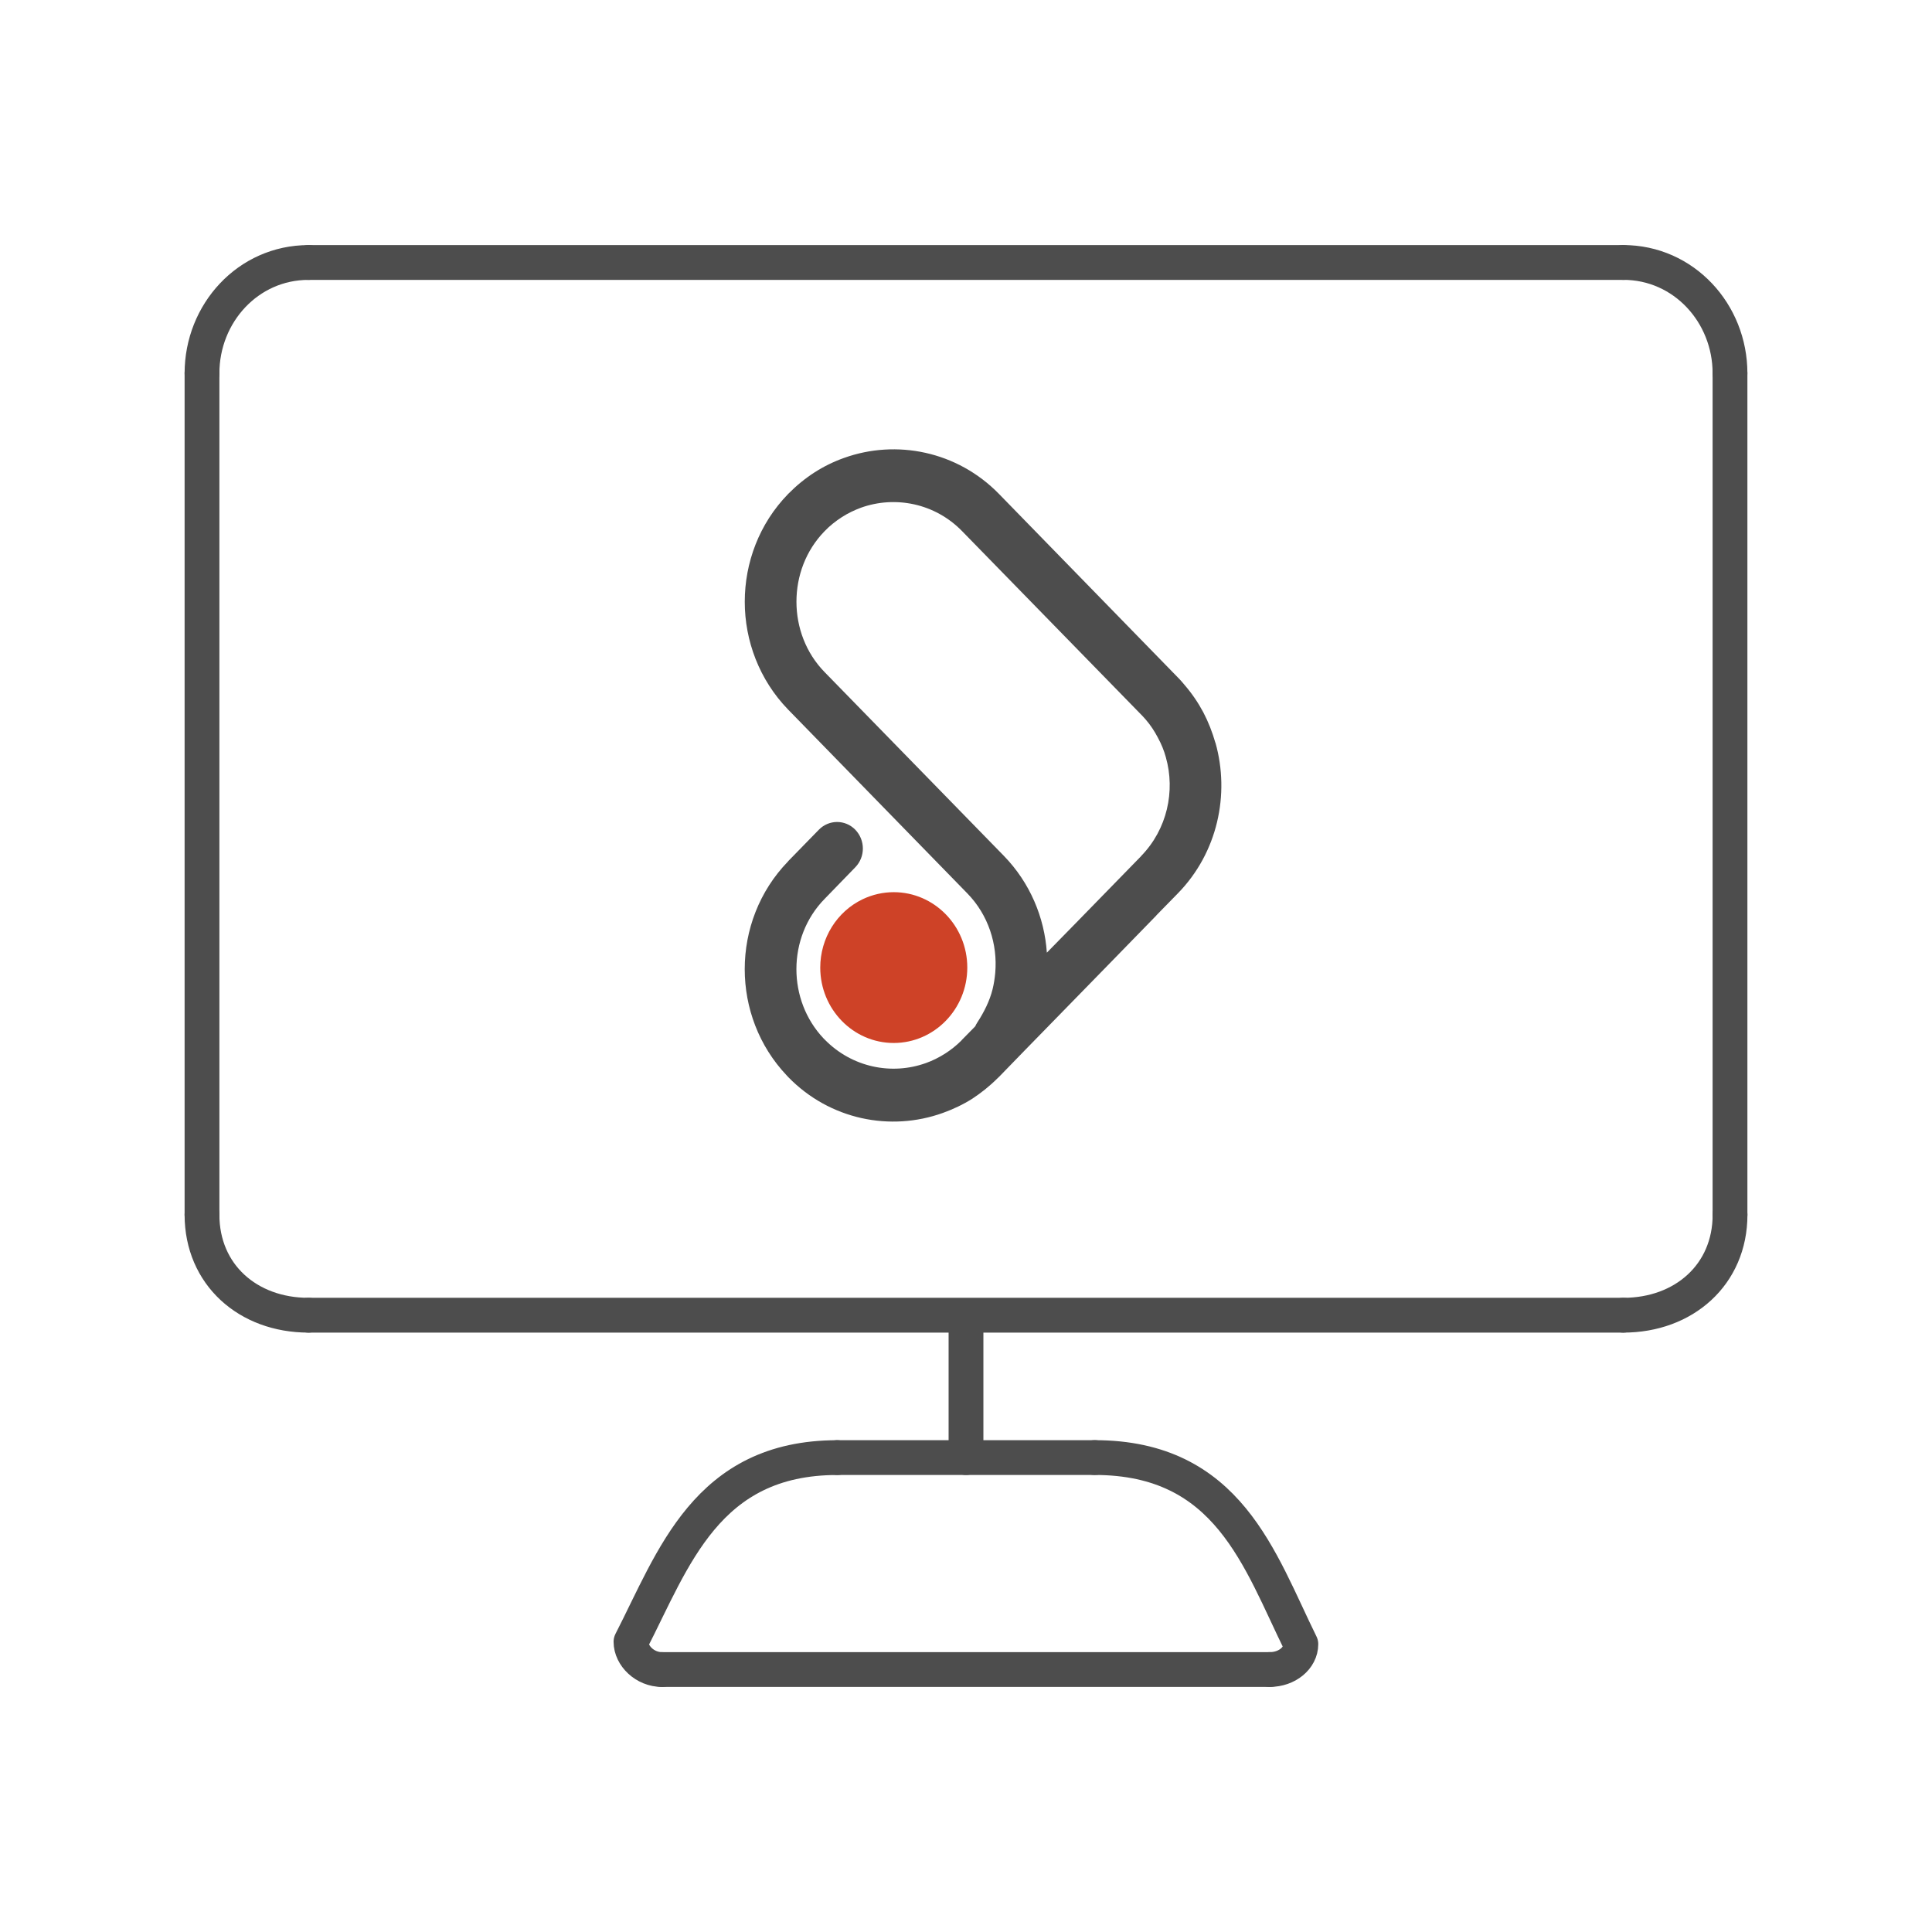 <?xml version="1.0" encoding="UTF-8"?>
<!DOCTYPE svg PUBLIC "-//W3C//DTD SVG 1.1//EN" "http://www.w3.org/Graphics/SVG/1.1/DTD/svg11.dtd">
<!-- Creator: CorelDRAW -->
<svg xmlns="http://www.w3.org/2000/svg" xml:space="preserve" width="41.673mm" height="41.673mm" version="1.1" style="shape-rendering:geometricPrecision; text-rendering:geometricPrecision; image-rendering:optimizeQuality; fill-rule:evenodd; clip-rule:evenodd"
viewBox="0 0 478.12 478.12"
 xmlns:xlink="http://www.w3.org/1999/xlink"
 xmlns:xodm="http://www.corel.com/coreldraw/odm/2003">
 <defs>
  <style type="text/css">
   <![CDATA[
    .str0 {stroke:#4D4D4D;stroke-width:8.61;stroke-linecap:round;stroke-linejoin:round;stroke-miterlimit:4}
    .str1 {stroke:#4D4D4D;stroke-width:8.61;stroke-linecap:round;stroke-linejoin:round;stroke-miterlimit:4}
    .fil3 {fill:none}
    .fil0 {fill:none;fill-rule:nonzero}
    .fil2 {fill:#CE4227;fill-rule:nonzero}
    .fil1 {fill:#4D4D4D;fill-rule:nonzero}
   ]]>
  </style>
 </defs>
 <g id="Layer_x0020_1">
  <path class="fil0 str0" d="M270.89 360.71c33.18,0 40.81,25.43 51.04,46.17 0,3.45 -3.43,6.28 -7.67,6.28"/>
  <line class="fil0 str0" x1="314.26" y1="413.17" x2="163.82" y2= "413.17" />
  <path class="fil0 str0" d="M163.82 413.17c-4.23,0 -7.67,-3.42 -7.67,-6.88 10.52,-20.47 18.65,-45.57 51.04,-45.57"/>
  <line class="fil0 str0" x1="207.19" y1="360.71" x2="270.89" y2= "360.71" />
  <line class="fil0 str1" x1="401.73" y1="64.96" x2="76.34" y2= "64.96" />
  <path class="fil0 str1" d="M76.34 64.96c-14.97,0 -26.35,12.59 -26.35,27.41"/>
  <line class="fil0 str1" x1="49.99" y1="92.36" x2="49.99" y2= "300.62" />
  <path class="fil0 str1" d="M49.99 300.62c0,14.83 11.38,24.86 26.35,24.86"/>
  <line class="fil0 str1" x1="76.34" y1="325.48" x2="401.73" y2= "325.48" />
  <path class="fil0 str1" d="M401.73 325.48c14.99,0 26.41,-10.04 26.41,-24.86"/>
  <line class="fil0 str1" x1="428.13" y1="300.62" x2="428.13" y2= "92.36" />
  <path class="fil0 str1" d="M428.13 92.36c0,-14.82 -11.42,-27.41 -26.41,-27.41"/>
  <line class="fil0 str0" x1="239.06" y1="360.71" x2="239.06" y2= "325.75" />
  <path class="fil1" d="M282.44 211.83l-16.23 16.64 -7.14 7.29c-0.6,-8.74 -4.17,-17.3 -10.64,-23.96l-44.35 -45.46c-4.67,-4.77 -6.98,-11.11 -6.98,-17.43 0,-6.35 2.3,-12.66 6.94,-17.43l0.03 0 0 -0.03 0.03 0 -0.03 0c1.3,-1.36 2.75,-2.49 4.26,-3.47 1.52,-0.98 3.13,-1.74 4.74,-2.34 8.46,-3.03 18.31,-1.1 25.03,5.81l44.67 45.77c0.32,0.35 0.57,0.63 0.79,0.88 1.17,1.36 2.15,2.84 2.97,4.42 0.88,1.61 1.55,3.25 1.99,4.89 2.37,8.37 0.32,17.8 -6.09,24.4zm18.34 -28c-0.76,-2.65 -1.74,-5.15 -2.97,-7.51 -1.26,-2.37 -2.81,-4.67 -4.64,-6.79 -0.44,-0.54 -0.88,-1.04 -1.29,-1.48l-0.06 -0.06 -44.64 -45.8c-10.32,-10.54 -25.35,-13.51 -38.29,-8.87 -2.56,0.91 -5.02,2.11 -7.29,3.57 -2.3,1.48 -4.48,3.25 -6.5,5.3l-0.03 0 -0.03 0.03 0 0.03c-7.17,7.36 -10.73,17.02 -10.73,26.68 0,9.63 3.6,19.32 10.73,26.67l0 0.03 0.03 0 44.32 45.46c5.21,5.34 7.51,12.6 6.91,19.64 -0.13,1.45 -0.35,2.81 -0.66,4.07 -0.73,2.94 -2.12,5.68 -3.82,8.3 -0.19,0.28 -0.35,0.6 -0.47,0.88l-3.22 3.28 -0.25 0.28c-1.23,1.23 -2.56,2.27 -3.98,3.19 -1.55,0.98 -3.13,1.77 -4.74,2.34 -8.49,3.06 -18.31,1.1 -25.07,-5.81l-0.28 -0.28c-4.48,-4.74 -6.72,-10.95 -6.72,-17.14 0,-6.34 2.33,-12.66 7.01,-17.42l0.03 -0.03 7.54 -7.77c2.49,-2.56 2.49,-6.69 0,-9.28 -2.49,-2.56 -6.53,-2.56 -9.03,0l-7.58 7.77 -0.03 0.03 0.03 0.03 -0.03 0c-7.14,7.36 -10.73,17.01 -10.73,26.67 0,9.5 3.47,19 10.39,26.3 0.13,0.16 0.25,0.28 0.38,0.41 10.29,10.57 25.32,13.54 38.26,8.87 2.56,-0.92 5.02,-2.08 7.32,-3.54 2.15,-1.42 4.23,-3.06 6.16,-4.99 0.13,-0.09 0.25,-0.22 0.35,-0.35l0.03 0 6.38 -6.57 21.69 -22.22 10.92 -11.21 -0.03 0 5.37 -5.49c9.79,-10.04 12.88,-24.43 9.28,-37.22z"/>
  <path class="fil2" d="M213.5 222.53c-6.41,3.06 -10.51,9.66 -10.51,16.92 0,10.29 8.14,18.66 18.18,18.66 10.04,0 18.21,-8.37 18.21,-18.66 0,-10.32 -8.18,-18.66 -18.21,-18.66 -2.65,0 -5.27,0.6 -7.67,1.74z"/>
  <circle class="fil3" cx="239.06" cy="239.06" r="239.06"/>
 </g>
</svg>
